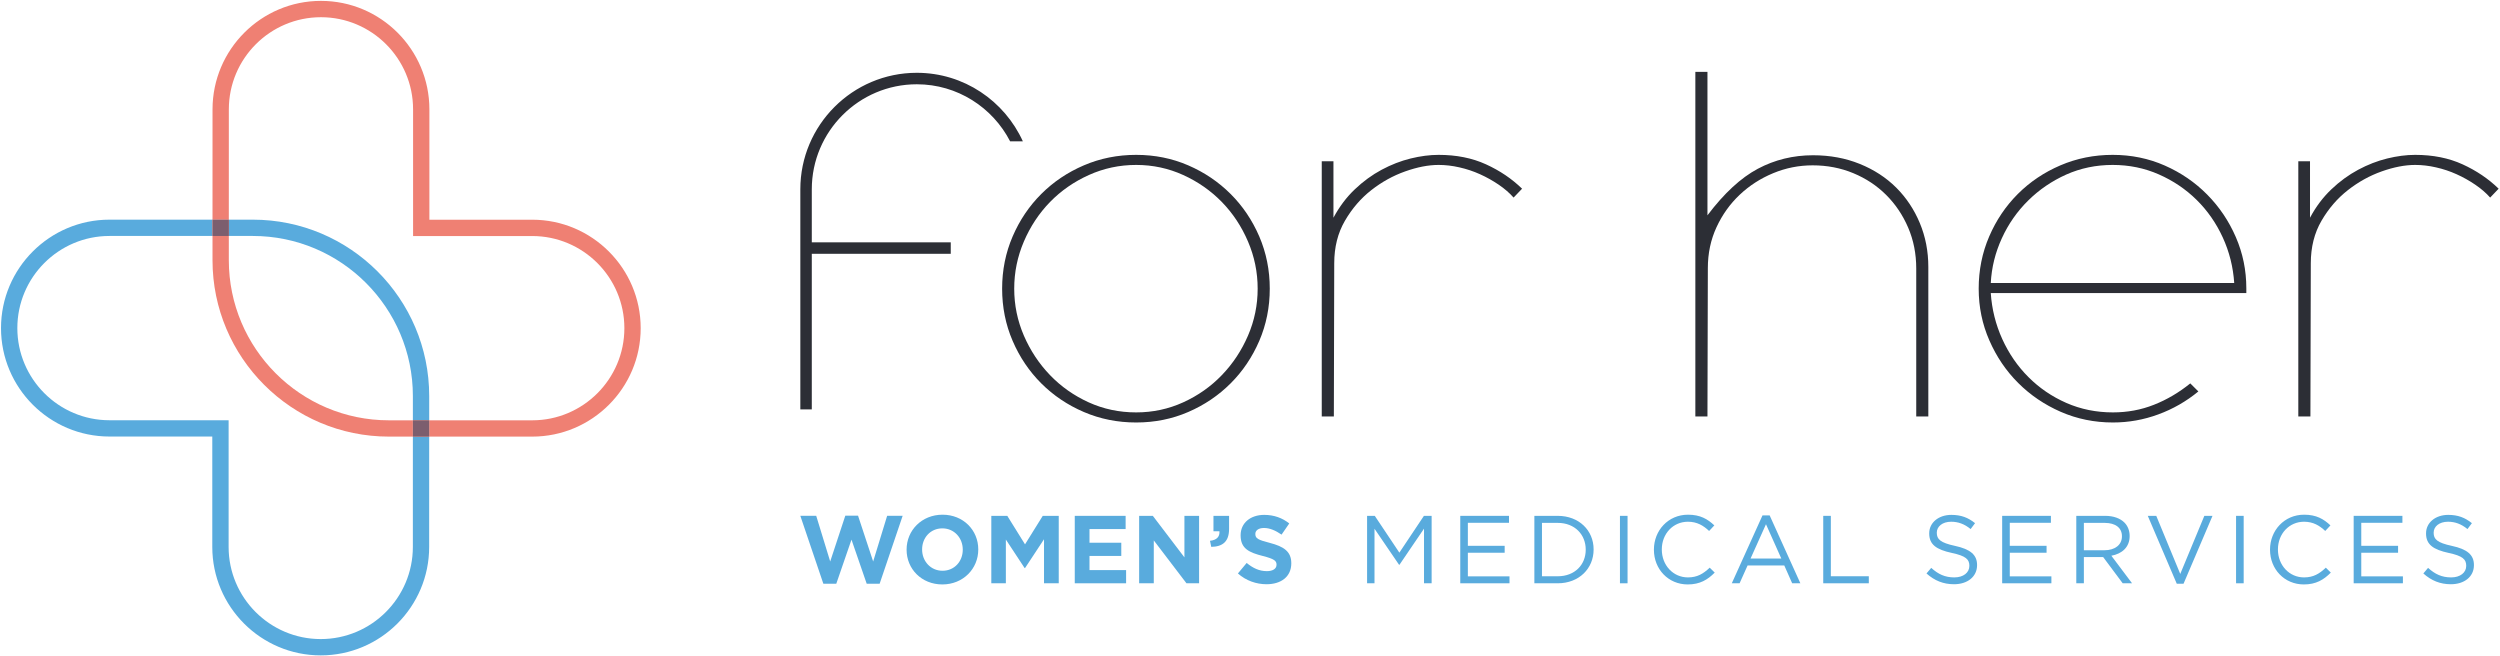 <svg version="1.2" baseProfile="tiny-ps" xmlns="http://www.w3.org/2000/svg" viewBox="0 0 1361 357" width="1361" height="357">
	<title>Vector Smart Object-ai</title>
	<style>
		tspan { white-space:pre }
		.shp0 { fill: #ef8073 } 
		.shp1 { fill: #59abdd } 
		.shp2 { fill: #7c5e6e } 
		.shp3 { fill: #2c2e35 } 
	</style>
	<g id="Layer 1">
		<g id="&lt;Group&gt;">
			<g id="&lt;Group&gt;">
				<g id="&lt;Group&gt;">
					<path id="&lt;Path&gt;" class="shp0" d="M124.57 141.68L124.57 128.46L115.69 128.46L115.69 141.68C115.69 194.62 158.76 237.69 211.7 237.69L224.77 237.69L224.77 228.82L211.7 228.82C163.66 228.82 124.57 189.73 124.57 141.68Z" />
					<path id="&lt;Path&gt;" class="shp0" d="M289.75 119.61L233.76 119.61L233.76 59.53C233.76 26.97 207.28 0.48 174.73 0.48C142.18 0.48 115.7 26.97 115.7 59.53L115.69 119.58L124.57 119.58L124.58 59.53C124.58 31.87 147.07 9.37 174.73 9.37C202.39 9.37 224.88 31.87 224.88 59.53L224.88 128.5L289.75 128.5C317.41 128.5 339.91 151 339.91 178.66C339.91 206.32 317.41 228.82 289.75 228.82L233.66 228.82L233.66 237.69L289.75 237.69C322.3 237.69 348.79 211.21 348.79 178.66C348.79 146.1 322.3 119.61 289.75 119.61Z" />
					<path id="&lt;Path&gt;" class="shp1" d="M137.64 119.58L124.57 119.58L124.57 128.46L137.64 128.46C185.68 128.46 224.77 167.55 224.77 215.59L224.77 228.81L233.66 228.81L233.66 215.59C233.66 162.65 190.58 119.58 137.64 119.58Z" />
					<path id="&lt;Path&gt;" class="shp1" d="M115.69 119.58L59.59 119.58C27.04 119.58 0.55 146.06 0.55 178.61C0.55 211.17 27.04 237.65 59.59 237.65L115.57 237.65L115.57 297.75C115.57 330.3 142.05 356.79 174.61 356.79C207.16 356.79 233.64 330.3 233.64 297.75L233.65 237.69L224.77 237.69L224.76 297.75C224.76 325.41 202.26 347.91 174.61 347.91C146.96 347.91 124.46 325.41 124.46 297.75L124.46 228.78L59.59 228.78C31.94 228.78 9.44 206.27 9.44 178.61C9.44 150.96 31.94 128.46 59.59 128.46L115.69 128.46L115.69 119.58Z" />
				</g>
				<path id="&lt;Path&gt;" class="shp0" d="M124.57 119.58L115.69 119.58L115.69 128.46L124.57 128.46L124.57 119.58Z" />
				<path id="&lt;Path&gt;" class="shp2" d="M124.57 119.58L115.69 119.58L115.69 128.46L124.57 128.46L124.57 119.58Z" />
				<path id="&lt;Path&gt;" class="shp0" d="M224.77 237.69L233.66 237.69L233.66 228.82L224.77 228.82L224.77 237.69Z" />
				<path id="&lt;Path&gt;" class="shp2" d="M233.65 228.82L224.77 228.82L224.77 237.69L233.65 237.69L233.65 228.82Z" />
			</g>
			<g id="&lt;Group&gt;">
				<path id="&lt;Path&gt;" class="shp1" d="M460.19 280.72L451.96 305.68L444.35 280.82L435.7 280.82L448.24 317.8L455.27 317.8L463.55 293.78L471.84 317.8L478.87 317.8L491.4 280.82L482.96 280.82L475.35 305.68L467.11 280.72L460.19 280.72Z" />
				<g id="&lt;Group&gt;">
					<path id="&lt;Compound Path&gt;" fill-rule="evenodd" class="shp1" d="M493.55 299.29L493.55 299.19C493.55 288.74 501.79 280.2 513.12 280.2C524.44 280.2 532.57 288.64 532.57 299.07L532.57 299.19C532.57 309.62 524.34 318.17 513.01 318.17C501.69 318.17 493.55 309.72 493.55 299.29ZM524.13 299.29L524.13 299.19C524.13 292.89 519.52 287.64 513.01 287.64C506.51 287.64 502 292.78 502 299.07L502 299.19C502 305.48 506.61 310.72 513.12 310.72C519.62 310.72 524.13 305.58 524.13 299.29Z" />
				</g>
				<path id="&lt;Path&gt;" class="shp1" d="M567.67 280.83L558.02 296.35L548.37 280.83L539.67 280.83L539.67 317.54L547.59 317.54L547.59 293.73L557.81 309.26L558.02 309.26L568.36 293.57L568.36 317.54L576.38 317.54L576.38 280.83L567.67 280.83Z" />
				<path id="&lt;Path&gt;" class="shp1" d="M585.1 280.83L585.1 317.54L613.05 317.54L613.05 310.36L593.12 310.36L593.12 302.65L610.43 302.65L610.43 295.46L593.12 295.46L593.12 288.02L612.79 288.02L612.79 280.83L585.1 280.83Z" />
				<path id="&lt;Path&gt;" class="shp1" d="M644.8 280.83L644.8 303.43L627.6 280.83L620.15 280.83L620.15 317.54L628.12 317.54L628.12 294.2L645.91 317.54L652.78 317.54L652.78 280.83L644.8 280.83Z" />
				<g id="&lt;Group&gt;">
					<path id="&lt;Path&gt;" class="shp1" d="M658.72 294.41C662.34 294.04 664.12 292.2 663.86 289.22L660.61 289.22L660.61 280.83L669.11 280.83L669.11 287.91C669.11 294.83 665.64 297.61 659.4 297.71L658.72 294.41Z" />
					<path id="&lt;Path&gt;" class="shp1" d="M673.92 312.19L678.69 306.47C681.99 309.2 685.46 310.93 689.65 310.93C692.96 310.93 694.94 309.62 694.94 307.47L694.94 307.36C694.94 305.32 693.69 304.27 687.55 302.7C680.16 300.81 675.39 298.76 675.39 291.48L675.39 291.37C675.39 284.71 680.74 280.3 688.23 280.3C693.58 280.3 698.14 281.98 701.87 284.97L697.68 291.05C694.43 288.8 691.23 287.43 688.13 287.43C685.04 287.43 683.41 288.85 683.41 290.64L683.41 290.74C683.41 293.15 684.99 293.94 691.33 295.56C698.78 297.5 702.98 300.18 702.98 306.58L702.98 306.68C702.98 313.97 697.41 318.06 689.5 318.06C683.94 318.06 678.33 316.13 673.92 312.19Z" />
				</g>
				<path id="&lt;Path&gt;" class="shp1" d="M775.18 280.83L761.81 300.86L748.43 280.83L744.24 280.83L744.24 317.54L748.28 317.54L748.28 287.85L761.65 307.47L761.86 307.47L775.23 287.8L775.23 317.54L779.38 317.54L779.38 280.83L775.18 280.83Z" />
				<path id="&lt;Path&gt;" class="shp1" d="M794.97 280.83L794.97 317.54L821.77 317.54L821.77 313.77L799.1 313.77L799.1 300.91L819.14 300.91L819.14 297.14L799.1 297.14L799.1 284.61L821.5 284.61L821.5 280.83L794.97 280.83Z" />
				<g id="&lt;Group&gt;">
					<path id="&lt;Compound Path&gt;" fill-rule="evenodd" class="shp1" d="M835.31 280.83L848.05 280.83C859.59 280.83 867.56 288.74 867.56 299.07L867.56 299.18C867.56 309.52 859.59 317.54 848.05 317.54L835.31 317.54L835.31 280.83ZM839.45 284.66L839.45 313.72L848.05 313.72C857.33 313.72 863.27 307.42 863.27 299.29L863.27 299.18C863.27 291.05 857.33 284.66 848.05 284.66L839.45 284.66Z" />
				</g>
				<path id="&lt;Path&gt;" class="shp1" d="M881.9 317.54L886.04 317.54L886.04 280.83L881.9 280.83L881.9 317.54Z" />
				<g id="&lt;Group&gt;">
					<path id="&lt;Path&gt;" class="shp1" d="M900.39 299.29L900.39 299.19C900.39 288.8 908.15 280.2 918.96 280.2C925.62 280.2 929.6 282.56 933.28 286.02L930.44 289.06C927.34 286.12 923.88 284.03 918.91 284.03C910.77 284.03 904.69 290.64 904.69 299.07L904.69 299.19C904.69 307.68 910.83 314.34 918.91 314.34C923.94 314.34 927.24 312.4 930.76 309.04L933.49 311.72C929.65 315.6 925.46 318.17 918.8 318.17C908.2 318.17 900.39 309.83 900.39 299.29Z" />
				</g>
				<path id="&lt;Compound Path&gt;" fill-rule="evenodd" class="shp1" d="M963.39 280.57L980.12 317.54L975.66 317.54L971.36 307.83L951.39 307.83L947.03 317.54L942.79 317.54L959.51 280.57L963.39 280.57ZM953.01 304.06L969.74 304.06L961.4 285.39L953.01 304.06Z" />
				<path id="&lt;Path&gt;" class="shp1" d="M992.57 280.83L992.57 317.54L1017.38 317.54L1017.38 313.71L996.71 313.71L996.71 280.83L992.57 280.83Z" />
				<g id="&lt;Group&gt;">
					<path id="&lt;Path&gt;" class="shp1" d="M1048.78 312.19L1051.36 309.15C1055.18 312.61 1058.85 314.34 1063.94 314.34C1068.87 314.34 1072.12 311.72 1072.12 308.1L1072.12 307.99C1072.12 304.58 1070.29 302.65 1062.58 301.02C1054.13 299.19 1050.26 296.45 1050.26 290.43L1050.26 290.32C1050.26 284.56 1055.34 280.3 1062.32 280.3C1067.66 280.3 1071.5 281.82 1075.22 284.81L1072.81 288.02C1069.4 285.23 1065.99 284.03 1062.21 284.03C1057.44 284.03 1054.39 286.65 1054.39 289.95L1054.39 290.05C1054.39 293.52 1056.28 295.46 1064.36 297.19C1072.54 298.97 1076.32 301.96 1076.32 307.57L1076.32 307.68C1076.32 313.97 1071.07 318.06 1063.79 318.06C1057.97 318.06 1053.19 316.13 1048.78 312.19Z" />
				</g>
				<path id="&lt;Path&gt;" class="shp1" d="M1089.98 280.83L1089.98 317.54L1116.78 317.54L1116.78 313.77L1094.12 313.77L1094.12 300.91L1114.15 300.91L1114.15 297.14L1094.12 297.14L1094.12 284.61L1116.51 284.61L1116.51 280.83L1089.98 280.83Z" />
				<g id="&lt;Group&gt;">
					<path id="&lt;Compound Path&gt;" fill-rule="evenodd" class="shp1" d="M1130.33 280.83L1146.11 280.83C1150.62 280.83 1154.24 282.19 1156.55 284.49C1158.33 286.28 1159.38 288.85 1159.38 291.74L1159.38 291.84C1159.38 297.92 1155.18 301.49 1149.42 302.54L1160.69 317.54L1155.6 317.54L1144.96 303.27L1134.46 303.27L1134.46 317.54L1130.33 317.54L1130.33 280.83ZM1145.74 299.55C1151.25 299.55 1155.18 296.71 1155.18 292L1155.18 291.89C1155.18 287.38 1151.72 284.66 1145.79 284.66L1134.46 284.66L1134.46 299.55L1145.74 299.55Z" />
				</g>
				<path id="&lt;Path&gt;" class="shp1" d="M1200.04 280.83L1186.93 312.45L1173.87 280.83L1169.25 280.83L1185.04 317.8L1188.71 317.8L1204.49 280.83L1200.04 280.83Z" />
				<path id="&lt;Path&gt;" class="shp1" d="M1217.31 317.54L1221.46 317.54L1221.46 280.83L1217.31 280.83L1217.31 317.54Z" />
				<g id="&lt;Group&gt;">
					<path id="&lt;Path&gt;" class="shp1" d="M1235.8 299.29L1235.8 299.19C1235.8 288.8 1243.56 280.2 1254.37 280.2C1261.03 280.2 1265.01 282.56 1268.69 286.02L1265.86 289.06C1262.76 286.12 1259.3 284.03 1254.32 284.03C1246.19 284.03 1240.11 290.64 1240.11 299.07L1240.11 299.19C1240.11 307.68 1246.25 314.34 1254.32 314.34C1259.35 314.34 1262.66 312.4 1266.17 309.04L1268.9 311.72C1265.07 315.6 1260.88 318.17 1254.22 318.17C1243.62 318.17 1235.8 309.83 1235.8 299.29Z" />
				</g>
				<path id="&lt;Path&gt;" class="shp1" d="M1281.34 280.83L1281.34 317.54L1308.14 317.54L1308.14 313.77L1285.48 313.77L1285.48 300.91L1305.51 300.91L1305.51 297.14L1285.48 297.14L1285.48 284.61L1307.87 284.61L1307.87 280.83L1281.34 280.83Z" />
				<g id="&lt;Group&gt;">
					<path id="&lt;Path&gt;" class="shp1" d="M1319.27 312.19L1321.84 309.15C1325.67 312.61 1329.34 314.34 1334.43 314.34C1339.35 314.34 1342.61 311.72 1342.61 308.1L1342.61 307.99C1342.61 304.58 1340.78 302.65 1333.07 301.02C1324.62 299.19 1320.74 296.45 1320.74 290.43L1320.74 290.32C1320.74 284.56 1325.82 280.3 1332.81 280.3C1338.15 280.3 1341.98 281.82 1345.7 284.81L1343.29 288.02C1339.88 285.23 1336.48 284.03 1332.69 284.03C1327.92 284.03 1324.88 286.65 1324.88 289.95L1324.88 290.05C1324.88 293.52 1326.77 295.46 1334.84 297.19C1343.03 298.97 1346.81 301.96 1346.81 307.57L1346.81 307.68C1346.81 313.97 1341.56 318.06 1334.27 318.06C1328.45 318.06 1323.67 316.13 1319.27 312.19Z" />
					<path id="&lt;Compound Path&gt;" fill-rule="evenodd" class="shp3" d="M685.55 185.57C681.73 194.42 676.54 202.13 669.94 208.72C663.35 215.3 655.66 220.5 646.86 224.3C638.08 228.1 628.63 230 618.52 230C608.4 230 598.92 228.1 590.06 224.3C581.19 220.5 573.47 215.3 566.88 208.72C560.29 202.13 555.08 194.42 551.28 185.57C547.46 176.72 545.56 167.24 545.56 157.15C545.56 147.06 547.46 137.59 551.28 128.73C555.08 119.89 560.29 112.17 566.88 105.59C573.47 99.01 581.19 93.81 590.06 90.01C598.92 86.21 608.4 84.31 618.52 84.31C628.63 84.31 638.08 86.21 646.86 90.01C655.66 93.81 663.35 99.01 669.94 105.59C676.54 112.17 681.73 119.89 685.55 128.73C689.35 137.59 691.26 147.06 691.26 157.15C691.26 167.24 689.35 176.72 685.55 185.57ZM684.67 157.15C684.67 148.23 682.92 139.67 679.41 131.48C675.91 123.29 671.17 116.12 665.18 109.97C659.19 103.83 652.18 98.93 644.15 95.28C636.11 91.62 627.57 89.79 618.52 89.79C609.46 89.79 600.88 91.62 592.77 95.28C584.67 98.93 577.62 103.83 571.63 109.97C565.65 116.12 560.91 123.29 557.4 131.48C553.9 139.67 552.14 148.23 552.14 157.15C552.14 166.07 553.9 174.59 557.4 182.72C560.91 190.83 565.65 198 571.63 204.21C577.62 210.44 584.63 215.37 592.66 219.03C600.7 222.69 609.32 224.51 618.52 224.51C627.57 224.51 636.11 222.69 644.15 219.03C652.18 215.37 659.19 210.44 665.18 204.21C671.17 198 675.91 190.83 679.41 182.72C682.92 174.59 684.67 166.07 684.67 157.15Z" />
					<path id="&lt;Path&gt;" class="shp3" d="M783.19 84.31C778.36 84.31 773.28 84.97 767.94 86.28C762.6 87.6 757.34 89.64 752.15 92.42C746.95 95.21 742.08 98.76 737.56 103.07C733.02 107.38 729.14 112.53 725.93 118.53L725.93 87.81L719.56 87.81L719.56 226.71L726.15 226.71L726.36 143.33C726.36 134.55 728.3 126.84 732.18 120.18C736.05 113.52 740.84 107.97 746.55 103.5C752.25 99.04 758.4 95.64 764.98 93.31C771.56 90.97 777.63 89.79 783.19 89.79C786.84 89.79 790.62 90.22 794.49 91.11C798.37 91.98 802.1 93.22 805.69 94.84C809.27 96.45 812.66 98.35 815.89 100.54C819.1 102.73 821.81 105.08 824 107.56L828.62 102.73C823.06 97.32 816.51 92.9 808.97 89.46C801.44 86.02 792.84 84.31 783.19 84.31Z" />
					<path id="&lt;Path&gt;" class="shp3" d="M1043.2 146.18L1043.2 226.71L1049.78 226.71L1049.78 145.31C1049.78 136.82 1048.24 128.88 1045.17 121.49C1042.1 114.11 1037.82 107.67 1032.34 102.18C1026.85 96.7 1020.23 92.39 1012.48 89.24C1004.72 86.1 996.24 84.52 987.03 84.52C976.2 84.52 966.18 86.97 956.97 91.87C947.75 96.77 938.6 105.22 929.54 117.22L929.54 39.11L922.95 39.11L922.95 226.71L929.54 226.71L929.75 145.96C929.75 137.91 931.33 130.49 934.47 123.69C937.62 116.89 941.82 111 947.09 106.03C952.36 101.05 958.42 97.14 965.3 94.29C972.18 91.43 979.35 90.01 986.8 90.01C994.7 90.01 1002.1 91.43 1008.97 94.29C1015.84 97.14 1021.8 101.1 1026.85 106.14C1031.9 111.18 1035.89 117.11 1038.8 123.91C1041.73 130.72 1043.2 138.14 1043.2 146.18Z" />
					<path id="&lt;Compound Path&gt;" fill-rule="evenodd" class="shp3" d="M1192.39 208.72L1196.79 213.1C1190.21 218.52 1182.93 222.69 1174.95 225.61C1166.98 228.54 1158.76 230 1150.27 230C1140.18 230 1130.7 228.06 1121.85 224.19C1112.99 220.31 1105.29 215.07 1098.71 208.49C1092.12 201.92 1086.89 194.2 1083.02 185.35C1079.13 176.49 1077.2 167.1 1077.2 157.15C1077.2 147.06 1079.1 137.59 1082.92 128.73C1086.72 119.88 1091.93 112.17 1098.51 105.59C1105.1 99.01 1112.83 93.81 1121.7 90.01C1130.56 86.21 1140.04 84.31 1150.16 84.31C1160.27 84.31 1169.72 86.25 1178.5 90.12C1187.3 94 1194.99 99.26 1201.57 105.91C1208.17 112.57 1213.37 120.29 1217.18 129.07C1220.99 137.84 1222.9 147.14 1222.9 156.93L1222.9 159.56L1083.78 159.56C1084.37 168.34 1086.45 176.68 1090.03 184.58C1093.62 192.48 1098.37 199.39 1104.3 205.31C1110.22 211.24 1117.09 215.92 1124.92 219.36C1132.75 222.79 1141.19 224.51 1150.27 224.51C1158.17 224.51 1165.63 223.13 1172.65 220.34C1179.67 217.57 1186.25 213.69 1192.39 208.72ZM1083.78 154.08L1216.31 154.08C1215.73 145.34 1213.65 137.06 1210.07 129.26C1206.49 121.46 1201.75 114.65 1195.83 108.81C1189.91 102.98 1183.05 98.36 1175.24 94.93C1167.43 91.5 1159.07 89.79 1150.16 89.79C1141.1 89.79 1132.67 91.55 1124.85 95.03C1117.04 98.54 1110.14 103.24 1104.16 109.15C1098.17 115.05 1093.38 121.9 1089.81 129.7C1086.23 137.5 1084.22 145.62 1083.78 154.08Z" />
					<path id="&lt;Path&gt;" class="shp3" d="M1340.61 89.46C1333.08 86.02 1324.48 84.31 1314.83 84.31C1310 84.31 1304.92 84.97 1299.58 86.28C1294.24 87.6 1288.98 89.64 1283.79 92.42C1278.59 95.21 1273.72 98.75 1269.2 103.07C1264.66 107.38 1260.78 112.53 1257.57 118.53L1257.57 87.81L1251.2 87.81L1251.2 226.71L1257.79 226.71L1258 143.32C1258 134.55 1259.94 126.84 1263.82 120.18C1267.69 113.52 1272.48 107.97 1278.19 103.51C1283.89 99.04 1290.04 95.64 1296.62 93.3C1303.2 90.97 1309.27 89.79 1314.83 89.79C1318.49 89.79 1322.26 90.22 1326.13 91.11C1330.01 91.98 1333.74 93.22 1337.33 94.84C1340.91 96.45 1344.3 98.35 1347.53 100.55C1350.74 102.73 1353.46 105.08 1355.64 107.56L1360.26 102.73C1354.7 97.32 1348.15 92.9 1340.61 89.46Z" />
					<path id="&lt;Path&gt;" class="shp3" d="M441.94 138.17L517.59 138.17L517.59 131.93L441.94 131.93L441.94 103.06C441.94 71.53 467.59 45.88 499.11 45.88C521.22 45.88 540.4 58.52 549.91 76.93L556.84 76.93C546.85 54.97 524.76 39.63 499.11 39.63C464.14 39.63 435.7 68.09 435.7 103.06L435.7 222.87L441.94 222.87L441.94 138.17Z" />
				</g>
			</g>
		</g>
	</g>
</svg>